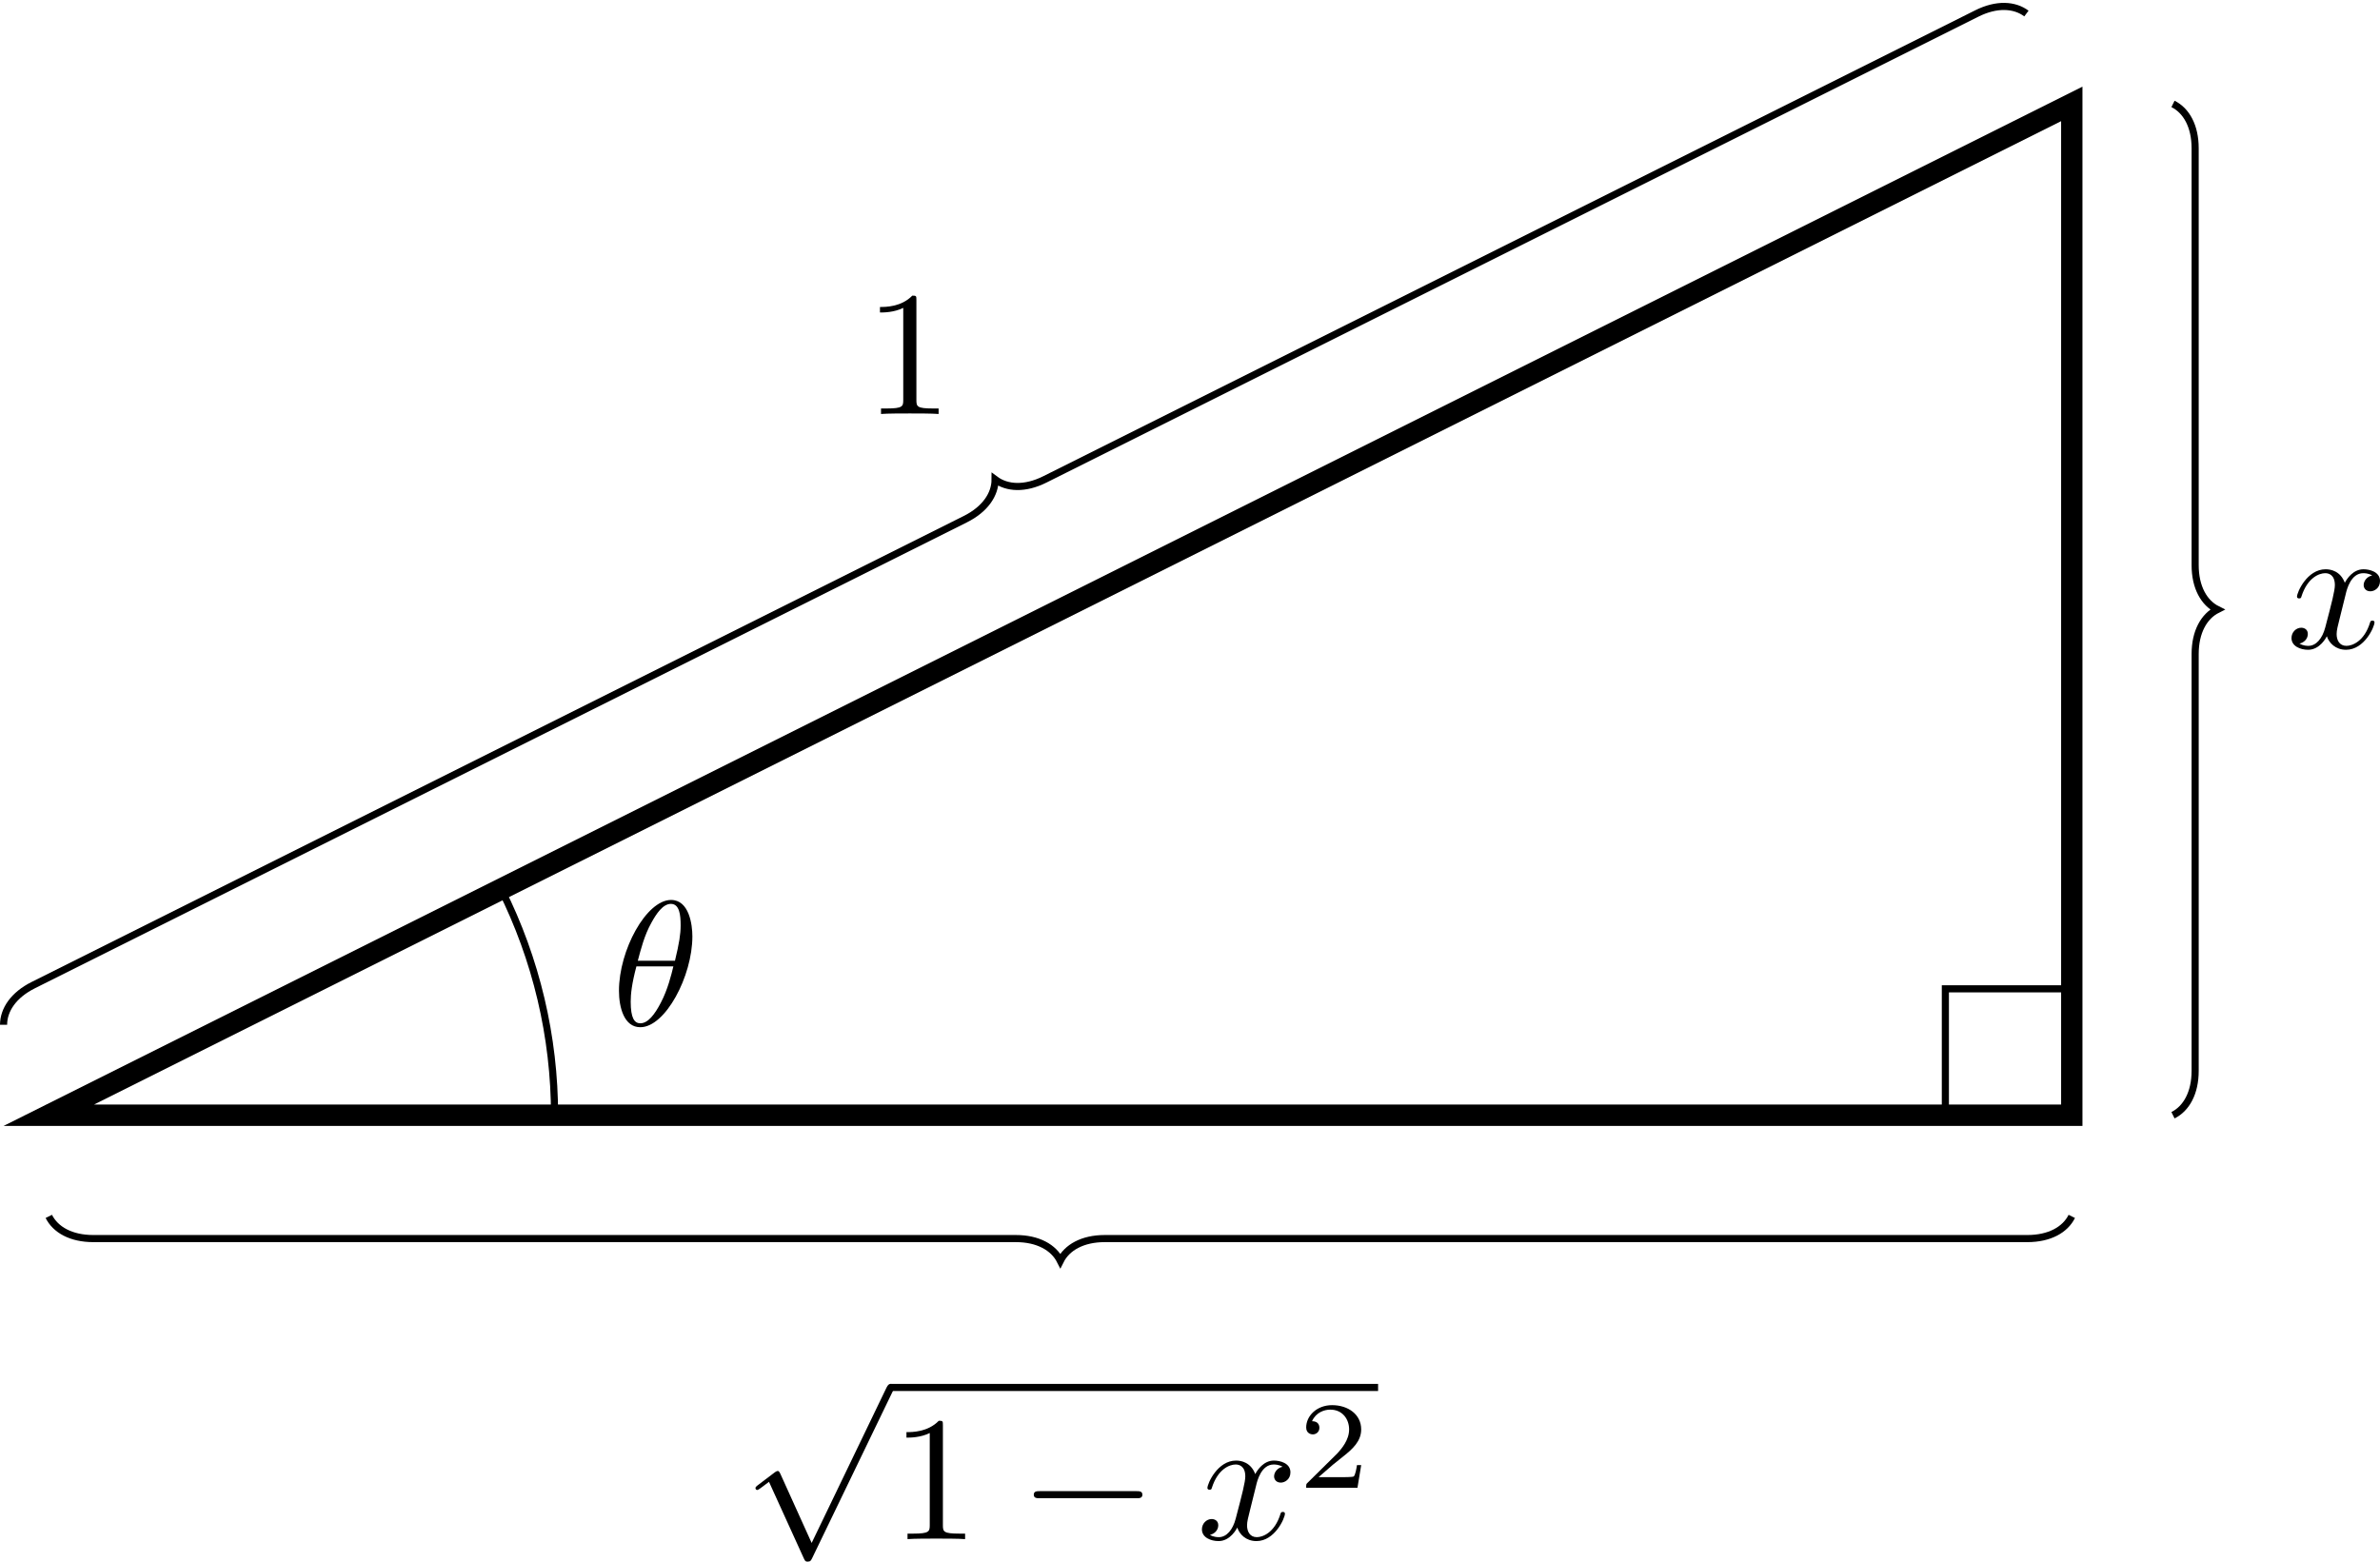<?xml version='1.0' encoding='UTF-8'?>
<!-- This file was generated by dvisvgm 3.2.2 -->
<svg version='1.1' xmlns='http://www.w3.org/2000/svg' xmlns:xlink='http://www.w3.org/1999/xlink' width='186.754pt' height='122.556pt' viewBox='4.648 283.789 186.754 122.556'>
<defs>
<path id='g7-49' d='M2.929-6.376C2.929-6.615 2.929-6.635 2.7-6.635C2.082-5.998 1.205-5.998 .887-5.998V-5.689C1.086-5.689 1.674-5.689 2.192-5.948V-.787C2.192-.428 2.162-.309 1.265-.309H.946V0C1.295-.03 2.162-.03 2.56-.03S3.826-.03 4.174 0V-.309H3.856C2.959-.309 2.929-.418 2.929-.787V-6.376Z'/>
<path id='g8-50' d='M3.522-1.269H3.285C3.264-1.116 3.194-.704 3.103-.635C3.048-.593 2.511-.593 2.413-.593H1.13C1.862-1.241 2.106-1.437 2.525-1.764C3.041-2.176 3.522-2.608 3.522-3.271C3.522-4.115 2.783-4.631 1.89-4.631C1.025-4.631 .439-4.024 .439-3.382C.439-3.027 .739-2.992 .809-2.992C.976-2.992 1.179-3.11 1.179-3.361C1.179-3.487 1.13-3.731 .767-3.731C.983-4.226 1.458-4.38 1.785-4.38C2.483-4.38 2.845-3.836 2.845-3.271C2.845-2.664 2.413-2.183 2.19-1.932L.509-.272C.439-.209 .439-.195 .439 0H3.313L3.522-1.269Z'/>
<path id='g5-18' d='M4.533-4.981C4.533-5.639 4.354-7.024 3.337-7.024C1.953-7.024 .418-4.214 .418-1.933C.418-.996 .707 .11 1.614 .11C3.019 .11 4.533-2.75 4.533-4.981ZM1.474-3.616C1.644-4.254 1.843-5.051 2.242-5.758C2.511-6.247 2.879-6.804 3.328-6.804C3.816-6.804 3.875-6.167 3.875-5.599C3.875-5.111 3.796-4.603 3.557-3.616H1.474ZM3.467-3.298C3.357-2.839 3.148-1.993 2.77-1.275C2.421-.598 2.042-.11 1.614-.11C1.285-.11 1.076-.399 1.076-1.325C1.076-1.743 1.136-2.321 1.395-3.298H3.467Z'/>
<path id='g5-120' d='M3.328-3.009C3.387-3.268 3.616-4.184 4.314-4.184C4.364-4.184 4.603-4.184 4.812-4.055C4.533-4.005 4.334-3.756 4.334-3.517C4.334-3.357 4.443-3.168 4.712-3.168C4.932-3.168 5.25-3.347 5.25-3.746C5.25-4.264 4.663-4.403 4.324-4.403C3.746-4.403 3.397-3.875 3.278-3.646C3.029-4.304 2.491-4.403 2.202-4.403C1.166-4.403 .598-3.118 .598-2.869C.598-2.77 .697-2.77 .717-2.77C.797-2.77 .827-2.79 .847-2.879C1.186-3.935 1.843-4.184 2.182-4.184C2.371-4.184 2.72-4.095 2.72-3.517C2.72-3.208 2.55-2.54 2.182-1.146C2.022-.528 1.674-.11 1.235-.11C1.176-.11 .946-.11 .737-.239C.986-.289 1.205-.498 1.205-.777C1.205-1.046 .986-1.126 .837-1.126C.538-1.126 .289-.867 .289-.548C.289-.09 .787 .11 1.225 .11C1.883 .11 2.242-.588 2.271-.648C2.391-.279 2.75 .11 3.347 .11C4.374 .11 4.941-1.176 4.941-1.425C4.941-1.524 4.852-1.524 4.822-1.524C4.732-1.524 4.712-1.484 4.692-1.415C4.364-.349 3.686-.11 3.367-.11C2.979-.11 2.819-.428 2.819-.767C2.819-.986 2.879-1.205 2.989-1.644L3.328-3.009Z'/>
<path id='g3-0' d='M6.565-2.291C6.735-2.291 6.914-2.291 6.914-2.491S6.735-2.69 6.565-2.69H1.176C1.006-2.69 .827-2.69 .827-2.491S1.006-2.291 1.176-2.291H6.565Z'/>
<path id='g3-112' d='M3.875 8.518L2.122 4.643C2.052 4.483 2.002 4.483 1.973 4.483C1.963 4.483 1.913 4.483 1.803 4.563L.857 5.28C.727 5.38 .727 5.41 .727 5.44C.727 5.489 .757 5.549 .827 5.549C.887 5.549 1.056 5.41 1.166 5.33C1.225 5.28 1.375 5.171 1.484 5.091L3.447 9.405C3.517 9.564 3.567 9.564 3.656 9.564C3.806 9.564 3.836 9.504 3.905 9.365L8.428 0C8.498-.139 8.498-.179 8.498-.199C8.498-.299 8.418-.399 8.299-.399C8.219-.399 8.149-.349 8.07-.189L3.875 8.518Z'/>
</defs>
<g id='page5' transform='matrix(1.4 0 0 1.4 0 0)'>
<path d='M119.441 265.223H112.355V258.137H119.441V265.223' stroke='#000' fill='none' stroke-width='.399' stroke-miterlimit='10'/>
<path d='M34.402 265.223C34.402 260.824 33.375 256.481 31.406 252.547' stroke='#000' fill='none' stroke-width='.399' stroke-miterlimit='10'/>
<path d='M6.055 270.894C6.43 271.641 7.301 272.137 8.547 272.137H60.258C61.504 272.137 62.375 272.637 62.75 273.383C63.121 272.637 63.996 272.137 65.238 272.137H116.953C118.195 272.137 119.07 271.641 119.441 270.894' stroke='#000' fill='none' stroke-width='.399' stroke-miterlimit='10'/>
<path d='M125.113 265.223C125.859 264.852 126.355 263.977 126.355 262.734V239.367C126.355 238.121 126.855 237.25 127.601 236.875C126.855 236.504 126.355 235.633 126.355 234.387V211.02C126.355 209.773 125.859 208.902 125.113 208.531' stroke='#000' fill='none' stroke-width='.399' stroke-miterlimit='10'/>
<path d='M3.52 260.152C3.52 259.316 4.078 258.481 5.191 257.926L57.426 231.809C58.539 231.254 59.094 230.418 59.094 229.582C59.762 230.082 60.766 230.137 61.879 229.582L114.113 203.465C115.226 202.906 116.23 202.965 116.898 203.465' stroke='#000' fill='none' stroke-width='.399' stroke-miterlimit='10'/>
<path d='M119.441 265.223V208.531L6.055 265.223Z' stroke='#000' fill='none' stroke-width='1.196' stroke-miterlimit='10'/>
<g transform='matrix(1 0 0 1 38.882 -32.932)'>
<use x='6.055' y='313.614' xlink:href='#g3-112'/>
</g>
<rect x='14.357' y='313.216' height='.398' width='27.321' transform='matrix(1 0 0 1 38.882 -32.932)'/>
<g transform='matrix(1 0 0 1 38.882 -32.932)'>
<use x='14.357' y='321.917' xlink:href='#g7-49'/>
<use x='21.553' y='321.917' xlink:href='#g3-0'/>
<use x='31.515' y='321.917' xlink:href='#g5-120'/>
<use x='37.209' y='319.038' xlink:href='#g8-50'/>
</g>
<g transform='matrix(1 0 0 1 125.411 -82.896)'>
<use x='6.055' y='321.917' xlink:href='#g5-120'/>
</g>
<g transform='matrix(1 0 0 1 45.699 -96.004)'>
<use x='6.055' y='321.917' xlink:href='#g7-49'/>
</g>
<g transform='matrix(1 0 0 1 31.539 -61.738)'>
<use x='6.055' y='321.917' xlink:href='#g5-18'/>
</g>
</g>
</svg>